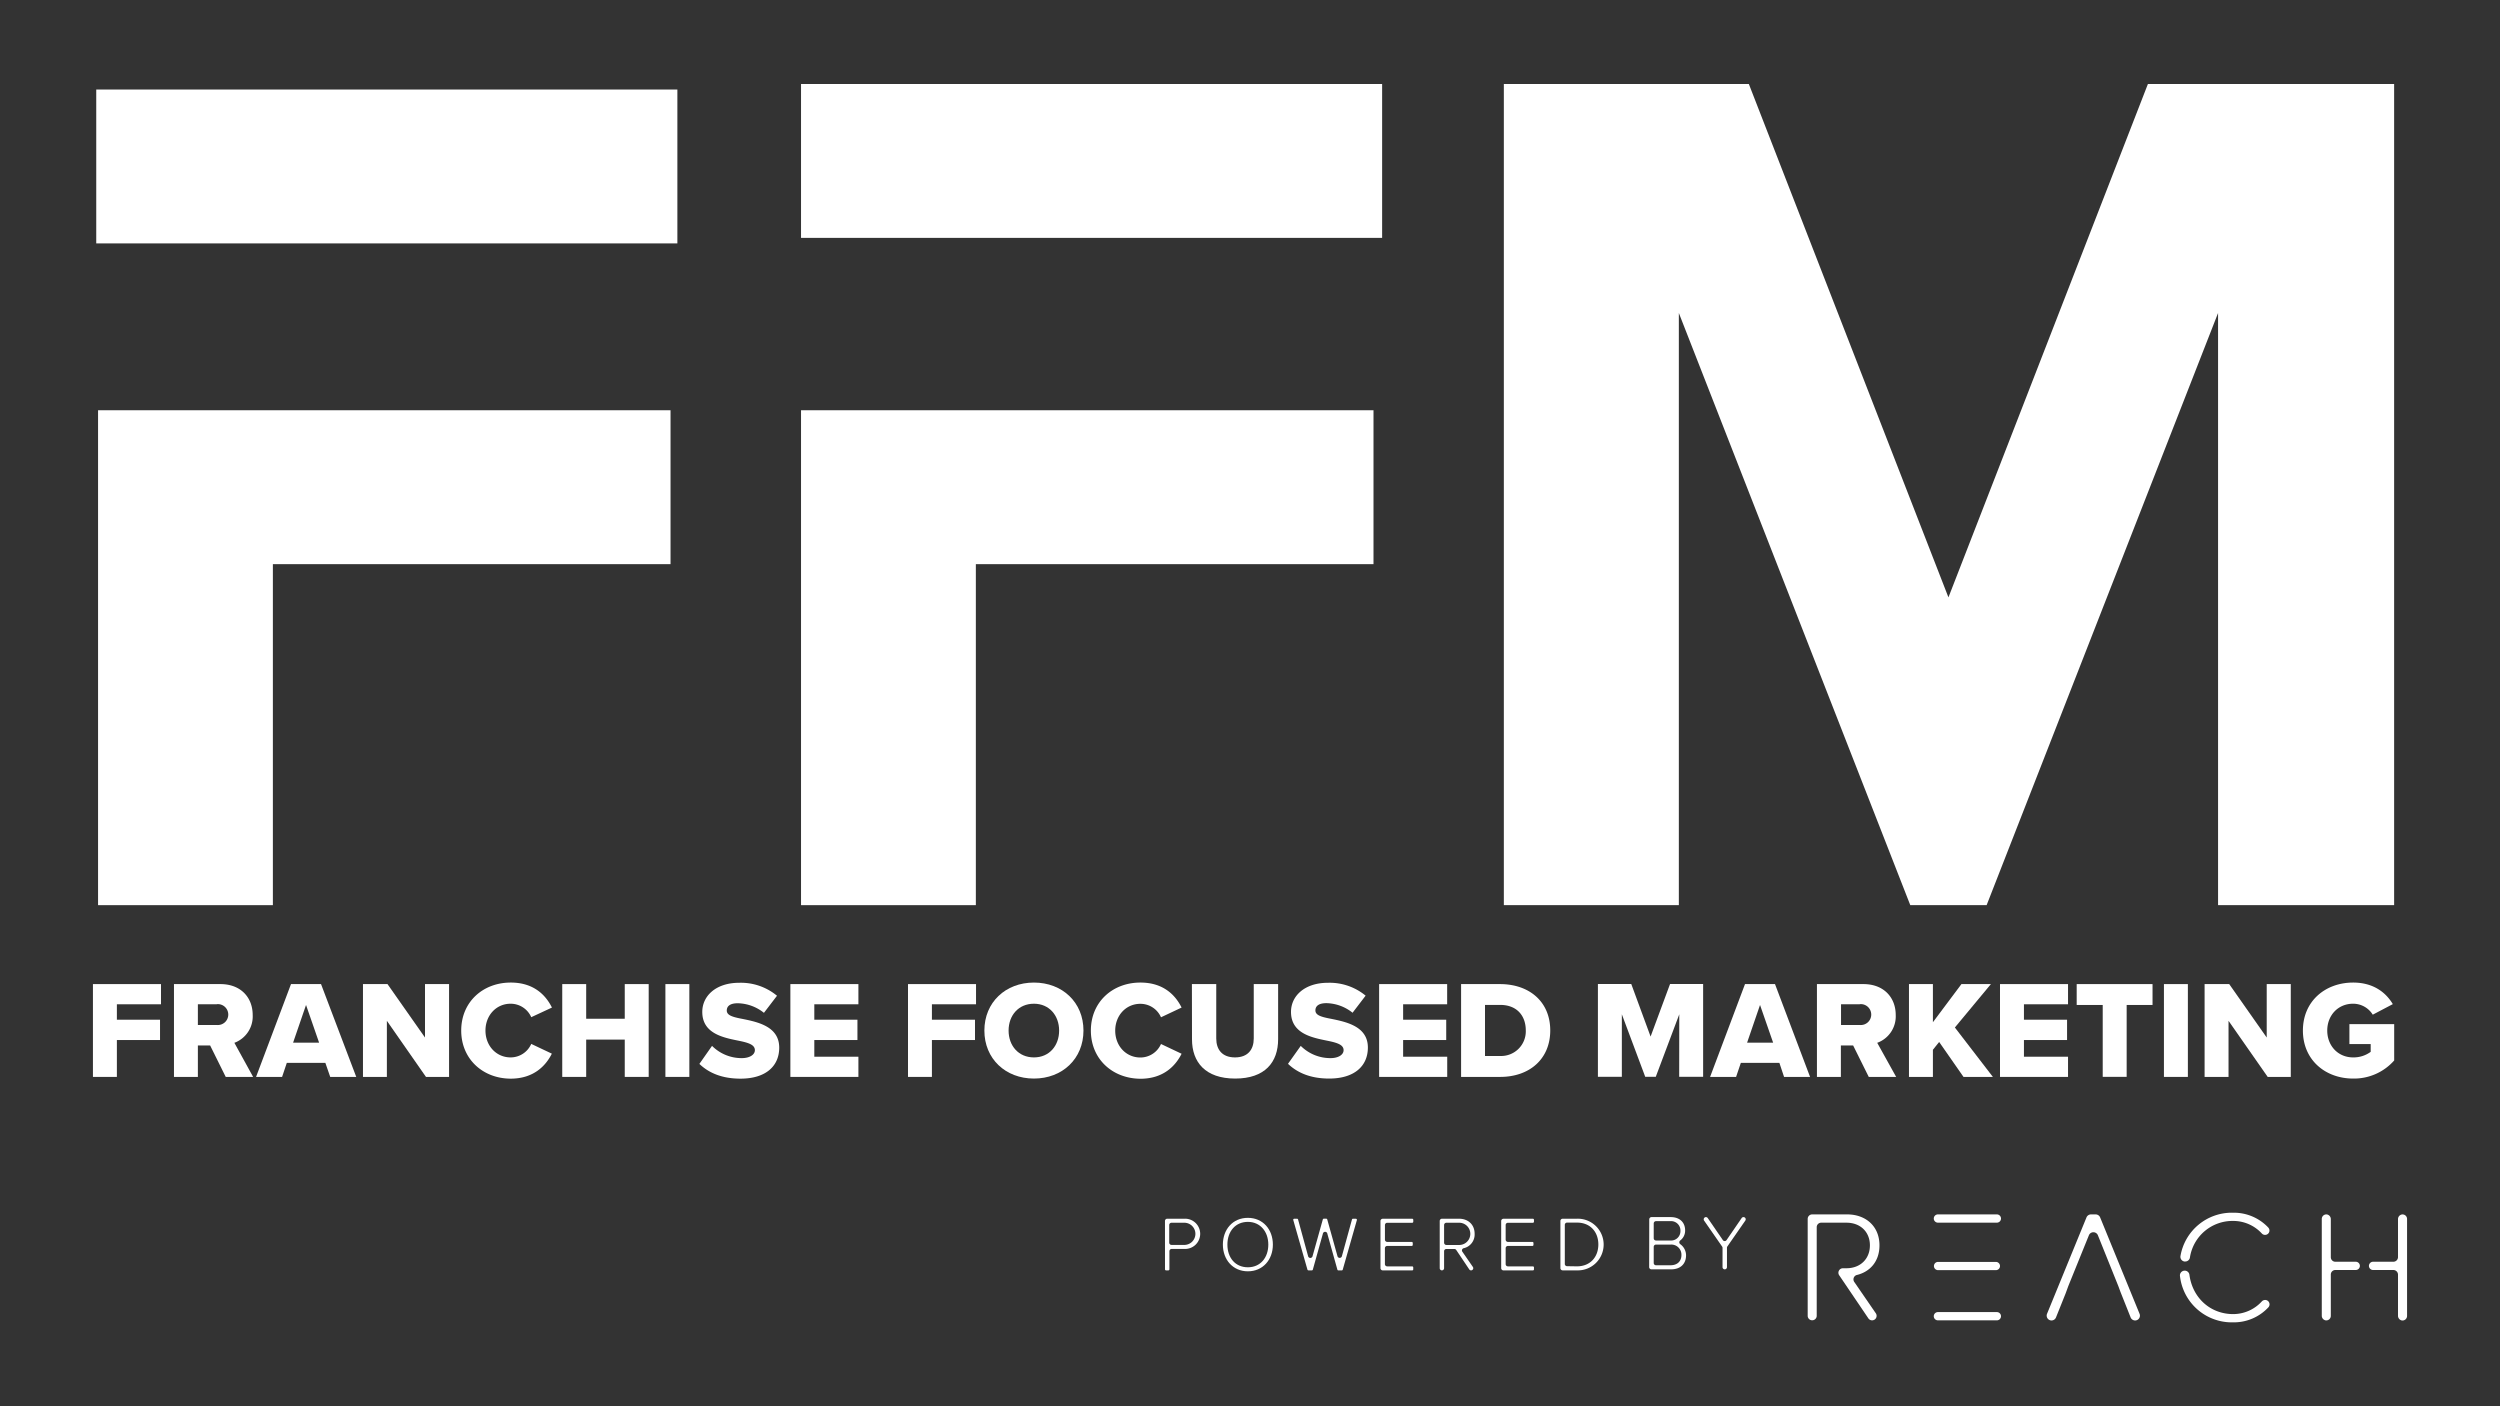 <svg id="Layer_1" data-name="Layer 1" xmlns="http://www.w3.org/2000/svg" viewBox="0 0 800 450"><rect x="0" y="0" width="800" height="450" fill="#333333" stroke="none"/><defs><style>.cls-1{fill:#fff;}</style></defs><polygon class="cls-1" points="30.8 28.65 30.8 77.89 86.75 77.89 100.42 77.89 216.76 77.89 216.76 28.65 30.8 28.65"/><path class="cls-1" d="M29.74,314.91H51.52v6.46H37.4v4.94H51.21v6.5H37.4v11.8H29.74Z"/><path class="cls-1" d="M67.24,334.54H63.32v10.07H55.67v-29.7H70.54c6.58,0,10.32,4.36,10.32,9.88A9,9,0,0,1,75,333.7l6,10.91H72.23Zm2.14-13.17H63.32V328h6.06a3.35,3.35,0,1,0,0-6.67Z"/><path class="cls-1" d="M104.11,340.11H91.78l-1.51,4.5H81.94l11.18-29.7h9.61L114,344.61h-8.33Zm-10.32-6.46h8.32l-4.18-12.06Z"/><path class="cls-1" d="M123.8,326.66v17.95h-7.65v-29.7H124l12,17.1v-17.1h7.7v29.7h-7.39Z"/><path class="cls-1" d="M147.59,329.78c0-9.17,6.95-15.36,15.85-15.36,7.39,0,11.22,4.05,13.18,8L170,325.5a7.2,7.2,0,0,0-6.59-4.31c-4.63,0-8.06,3.74-8.06,8.59s3.43,8.59,8.06,8.59a7.21,7.21,0,0,0,6.59-4.32l6.59,3.12c-1.91,3.83-5.79,8-13.18,8C154.54,345.14,147.59,338.91,147.59,329.78Z"/><path class="cls-1" d="M199.92,332.67H187.58v11.94h-7.66v-29.7h7.66V326h12.34V314.91h7.66v29.7h-7.66Z"/><path class="cls-1" d="M212.93,314.91h7.66v29.7h-7.66Z"/><path class="cls-1" d="M227.85,334.68a13.39,13.39,0,0,0,9.48,3.92c2.62,0,4.23-1.12,4.23-2.54,0-1.69-1.91-2.36-5.07-3-4.9-1-11.76-2.23-11.76-9.26,0-5,4.23-9.31,11.84-9.31a18.1,18.1,0,0,1,12.07,4.15l-4.18,5.47a13.82,13.82,0,0,0-8.38-3.07c-2.53,0-3.51,1-3.51,2.32,0,1.55,1.82,2.09,5.12,2.71,4.9,1,11.66,2.45,11.66,9.17,0,6-4.4,9.93-12.38,9.93-6,0-10.19-1.87-13.17-4.72Z"/><path class="cls-1" d="M252.92,314.91h21.77v6.46H260.58v4.94h13.8v6.5h-13.8v5.34h14.11v6.46H252.92Z"/><path class="cls-1" d="M290.56,314.91h21.77v6.46H298.21v4.94H312v6.5H298.21v11.8h-7.65Z"/><path class="cls-1" d="M330.86,314.42c9.08,0,15.85,6.32,15.85,15.36s-6.77,15.36-15.85,15.36S315,338.82,315,329.78,321.77,314.42,330.86,314.42Zm0,6.77c-4.94,0-8.11,3.74-8.11,8.59s3.17,8.59,8.11,8.59,8.06-3.78,8.06-8.59S335.76,321.19,330.86,321.19Z"/><path class="cls-1" d="M349.08,329.78c0-9.17,6.95-15.36,15.85-15.36,7.39,0,11.22,4.05,13.18,8l-6.59,3.11a7.2,7.2,0,0,0-6.59-4.31c-4.63,0-8.06,3.74-8.06,8.59s3.43,8.59,8.06,8.59a7.21,7.21,0,0,0,6.59-4.32l6.59,3.12c-1.91,3.83-5.79,8-13.18,8C356,345.14,349.08,338.91,349.08,329.78Z"/><path class="cls-1" d="M381.41,314.91h7.79v17.41c0,3.52,1.87,6.05,6,6.05s6-2.53,6-6.05V314.91H409v17.63c0,7.39-4.22,12.6-13.75,12.6s-13.81-5.25-13.81-12.55Z"/><path class="cls-1" d="M416.24,334.68a13.41,13.41,0,0,0,9.49,3.92c2.62,0,4.22-1.12,4.22-2.54,0-1.69-1.91-2.36-5.07-3-4.9-1-11.76-2.23-11.76-9.26,0-5,4.23-9.31,11.85-9.31A18.09,18.09,0,0,1,437,318.61l-4.18,5.47a13.79,13.79,0,0,0-8.37-3.07c-2.54,0-3.52,1-3.52,2.32,0,1.55,1.83,2.09,5.12,2.71,4.9,1,11.67,2.45,11.67,9.17,0,6-4.41,9.93-12.38,9.93-6,0-10.2-1.87-13.18-4.72Z"/><path class="cls-1" d="M441.32,314.91h21.77v6.46H449v4.94h13.79v6.5H449v5.34h14.11v6.46H441.32Z"/><path class="cls-1" d="M467.55,314.91H480c9.35,0,16.08,5.61,16.08,14.83s-6.73,14.87-16,14.87H467.55Zm12.46,23a7.89,7.89,0,0,0,8.24-8.19c0-4.59-2.76-8.15-8.19-8.15H475.2v16.34Z"/><path class="cls-1" d="M537.37,324.57l-7.52,20h-3.38l-7.48-20v20h-7.66v-29.7H522l6.19,16.83,6.23-16.83H545v29.7h-7.66Z"/><path class="cls-1" d="M569.4,340.11H557.07l-1.52,4.5h-8.32l11.17-29.7H568l11.22,29.7h-8.32Zm-10.33-6.46h8.33l-4.19-12.06Z"/><path class="cls-1" d="M593,334.54h-3.92v10.07h-7.66v-29.7H596.3c6.59,0,10.33,4.36,10.33,9.88a9,9,0,0,1-5.92,8.91l6.06,10.91H598Zm2.13-13.17h-6V328h6a3.35,3.35,0,1,0,0-6.67Z"/><path class="cls-1" d="M620.53,333.43l-2,2.5v8.68h-7.66v-29.7h7.66v12.2l9.13-12.2h9.43L625.56,328.8l12.16,15.81h-9.4Z"/><path class="cls-1" d="M640,314.91h21.77v6.46H647.66v4.94h13.8v6.5h-13.8v5.34h14.11v6.46H640Z"/><path class="cls-1" d="M672.87,321.59h-8.33v-6.68h24.27v6.68h-8.28v23h-7.66Z"/><path class="cls-1" d="M692.46,314.91h7.66v29.7h-7.66Z"/><path class="cls-1" d="M713.13,326.66v17.95h-7.66v-29.7h7.88l12,17.1v-17.1h7.7v29.7h-7.39Z"/><path class="cls-1" d="M753,314.42c6.51,0,10.51,3.21,12.7,6.9l-6.42,3.38a7.37,7.37,0,0,0-6.28-3.51c-4.85,0-8.28,3.74-8.28,8.59s3.43,8.59,8.28,8.59a9.28,9.28,0,0,0,5.62-1.78V334.1h-6.81v-6.37h14.33v11.62A17.14,17.14,0,0,1,753,345.14c-8.85,0-16.07-5.92-16.07-15.36S744.13,314.42,753,314.42Z"/><path class="cls-1" d="M709.78,289.65V100.16L635.72,289.65H611.29L537.23,100.16V289.65h-56V26.88h78.4L623.5,191.16,687.33,26.88h78.79V289.65Z"/><polygon class="cls-1" points="87.32 131.28 31.38 131.28 31.38 289.65 87.32 289.65 87.32 180.53 214.57 180.53 214.57 131.28 100.99 131.28 87.32 131.28"/><polygon class="cls-1" points="312.27 131.28 256.33 131.28 256.33 289.65 312.27 289.65 312.27 180.53 439.52 180.53 439.52 131.28 326.79 131.28 312.27 131.28"/><polygon class="cls-1" points="256.33 26.88 256.33 76.12 312.27 76.12 326.79 76.12 442.28 76.12 442.28 26.88 256.33 26.88"/><path class="cls-1" d="M527.76,390.19a.73.73,0,0,1,.73-.72h6.14c2.81,0,4.61,1.63,4.61,4.26a3.93,3.93,0,0,1-1.55,3.21.73.73,0,0,0,0,1.2,4.43,4.43,0,0,1,1.85,3.54c0,2.78-1.81,4.51-4.79,4.51h-6.29a.73.73,0,0,1-.73-.72Zm6.7,6.77a3,3,0,0,0,3.28-3.08,3,3,0,0,0-3.28-3.11h-4.55a.73.73,0,0,0-.72.73v4.74a.72.72,0,0,0,.72.72Zm.1,7.92c2.2,0,3.5-1.28,3.5-3.3a3.24,3.24,0,0,0-3.5-3.31h-4.65a.72.72,0,0,0-.72.72v5.17a.72.72,0,0,0,.72.72Z"/><path class="cls-1" d="M551.05,398.86l-5.74-8.27a.72.72,0,0,1,.58-1.12h0a.72.72,0,0,1,.59.31l4.84,7.06a.71.71,0,0,0,1.17,0l4.84-7.06a.73.73,0,0,1,.59-.31h0a.71.71,0,0,1,.58,1.12l-5.74,8.27a.74.74,0,0,0-.13.41v6.21a.71.71,0,0,1-.71.71h0a.71.71,0,0,1-.71-.71v-6.21A.67.67,0,0,0,551.05,398.86Z"/><path class="cls-1" d="M670.63,388.61h-1.54a1.56,1.56,0,0,0-1.43,1l-12.61,30.81a1.55,1.55,0,0,0,1.44,2.13h0a1.55,1.55,0,0,0,1.44-1l3.09-7.71.84-2.3h0l6.59-16.26a1.55,1.55,0,0,1,2.87,0l6.54,16.26h0l.69,1.87,3.24,8.14a1.57,1.57,0,0,0,1.44,1h0a1.54,1.54,0,0,0,1.43-2.13l-12.6-30.81A1.56,1.56,0,0,0,670.63,388.61Z"/><path class="cls-1" d="M593.35,410.2a1.45,1.45,0,0,1,.9-2.22c4.06-1,7.18-4.23,7.18-9.46,0-6.2-4.47-9.91-10.32-9.91H579.9a1.44,1.44,0,0,0-1.44,1.44v31a1.43,1.43,0,0,0,1.44,1.44h0a1.44,1.44,0,0,0,1.45-1.44V408.49h0v-2.87h0V392.7a1.43,1.43,0,0,1,1.44-1.44h8.06c4.52,0,7.52,3,7.52,7.26s-3,7.32-7.52,7.32h-1.11a1.44,1.44,0,0,0-1.2,2.25l.27.39h0l9.07,13.4a1.45,1.45,0,0,0,1.19.63h0a1.44,1.44,0,0,0,1.19-2.26Z"/><path class="cls-1" d="M618.81,389.93h0a1.32,1.32,0,0,0,1.32,1.32H639a1.32,1.32,0,0,0,1.32-1.32h0a1.32,1.32,0,0,0-1.32-1.32H620.13A1.32,1.32,0,0,0,618.81,389.93Z"/><path class="cls-1" d="M640,405.13h0a1.32,1.32,0,0,0-1.32-1.32h-18.5a1.32,1.32,0,0,0-1.32,1.32h0a1.32,1.32,0,0,0,1.32,1.32h18.5A1.32,1.32,0,0,0,640,405.13Z"/><path class="cls-1" d="M618.81,421.19h0a1.32,1.32,0,0,0,1.32,1.32H639a1.32,1.32,0,0,0,1.32-1.32h0a1.32,1.32,0,0,0-1.32-1.32H620.13A1.32,1.32,0,0,0,618.81,421.19Z"/><path class="cls-1" d="M753.84,403.76h-6.53a1.45,1.45,0,0,1-1.45-1.45V390.14a1.51,1.51,0,0,0-1.2-1.51,1.45,1.45,0,0,0-1.69,1.43V421a1.5,1.5,0,0,0,1.2,1.51,1.45,1.45,0,0,0,1.69-1.43V407.85a1.45,1.45,0,0,1,1.45-1.45h6.53a1.32,1.32,0,0,0,1.32-1.32h0A1.32,1.32,0,0,0,753.84,403.76Z"/><path class="cls-1" d="M768.6,388.63a1.52,1.52,0,0,0-1.24,1.54v12.1a1.49,1.49,0,0,1-1.49,1.49h-6.49a1.32,1.32,0,0,0-1.32,1.32h0a1.32,1.32,0,0,0,1.32,1.32h6.49a1.49,1.49,0,0,1,1.49,1.49V421a1.53,1.53,0,0,0,1.24,1.55,1.46,1.46,0,0,0,1.66-1.44v-31A1.45,1.45,0,0,0,768.6,388.63Z"/><path class="cls-1" d="M699.27,403.68a1.51,1.51,0,0,0,1.5-1.24,13.79,13.79,0,0,1,13.84-11.74,12.43,12.43,0,0,1,9.16,4,1.41,1.41,0,0,0,1.8.25l0,0a1.39,1.39,0,0,0,.28-2.13,15.12,15.12,0,0,0-11.26-4.75,16.67,16.67,0,0,0-16.84,13.85,1.52,1.52,0,0,0,1.5,1.78Z"/><path class="cls-1" d="M725.3,416.06a1.47,1.47,0,0,0-1.57.45,12.41,12.41,0,0,1-9.12,4c-7.21,0-13-5.1-14-12.6a1.51,1.51,0,0,0-1.5-1.3h0a1.52,1.52,0,0,0-1.52,1.71,16.68,16.68,0,0,0,17,14.83,15.07,15.07,0,0,0,11.24-4.75A1.41,1.41,0,0,0,725.3,416.06Z"/><path class="cls-1" d="M372.79,390.71a.72.72,0,0,1,.73-.72H379a4.84,4.84,0,1,1,0,9.67h-4.06a.73.73,0,0,0-.73.72v5.8a.34.34,0,0,1-.34.34h-.73a.34.34,0,0,1-.34-.34Zm6,.57h-3.91a.73.73,0,0,0-.73.72v5.64a.73.73,0,0,0,.73.73h3.91a3.55,3.55,0,1,0,0-7.09Z"/><path class="cls-1" d="M399.32,389.71c4.83,0,8,3.72,8,8.56s-3.2,8.55-8,8.55-8-3.72-8-8.55S394.46,389.71,399.32,389.71Zm0,1.29c-4,0-6.55,3.05-6.55,7.27s2.53,7.26,6.55,7.26,6.54-3.1,6.54-7.26S403.28,391,399.32,391Z"/><path class="cls-1" d="M423.31,394.82l-3.2,11.45a.33.33,0,0,1-.33.25h-1.07a.35.35,0,0,1-.33-.24l-4.53-15.86a.33.33,0,0,1,.32-.43h.88a.34.34,0,0,1,.33.25L418.6,402a.73.73,0,0,0,1.41,0l3.29-11.77a.33.33,0,0,1,.32-.25h.77a.33.33,0,0,1,.33.25L428,402a.73.73,0,0,0,1.4,0l3.23-11.76A.33.33,0,0,1,433,390h.87a.34.34,0,0,1,.33.43l-4.52,15.85a.33.33,0,0,1-.33.25h-1.06a.33.33,0,0,1-.33-.25l-3.2-11.45A.73.73,0,0,0,423.31,394.82Z"/><path class="cls-1" d="M442.49,390h9.42a.34.34,0,0,1,.34.34v.6a.35.35,0,0,1-.34.35h-8a.73.73,0,0,0-.73.72v4.67a.73.73,0,0,0,.73.73h7.83a.34.34,0,0,1,.34.34v.61a.34.34,0,0,1-.34.34H443.9a.73.73,0,0,0-.73.73v5.09a.73.73,0,0,0,.73.72h8a.35.35,0,0,1,.34.35v.6a.34.34,0,0,1-.34.34h-9.42a.73.73,0,0,1-.73-.72V390.71A.73.73,0,0,1,442.49,390Z"/><path class="cls-1" d="M465.37,399.68h-2.55a.71.71,0,0,0-.71.7v5.44a.7.7,0,0,1-.7.7h0a.7.7,0,0,1-.7-.7V390.71a.73.73,0,0,1,.73-.72h5.44c2.86,0,5,1.81,5,4.83a4.49,4.49,0,0,1-3.5,4.61.72.72,0,0,0-.43,1.11l3.37,4.88a.7.7,0,0,1-.58,1.1h0a.67.67,0,0,1-.58-.31L466,400A.72.72,0,0,0,465.37,399.68Zm1.38-8.4h-3.91a.73.73,0,0,0-.73.72v5.66a.73.73,0,0,0,.73.73h3.91a3.56,3.56,0,1,0,0-7.11Z"/><path class="cls-1" d="M481.11,390h9.42a.34.34,0,0,1,.34.34v.6a.35.35,0,0,1-.34.35h-8a.72.72,0,0,0-.72.72v4.67a.73.73,0,0,0,.72.73h7.84a.34.34,0,0,1,.34.34v.61a.34.34,0,0,1-.34.34h-7.84a.72.72,0,0,0-.72.73v5.09a.72.72,0,0,0,.72.72h8a.35.35,0,0,1,.34.35v.6a.34.34,0,0,1-.34.34h-9.42a.73.73,0,0,1-.73-.72V390.71A.73.73,0,0,1,481.11,390Z"/><path class="cls-1" d="M499.33,390.71a.72.72,0,0,1,.72-.72h4.56a8.27,8.27,0,1,1,0,16.53h-4.56a.72.72,0,0,1-.72-.72Zm5.28,14.52c4.36,0,6.86-3.09,6.86-7s-2.47-7-6.86-7h-3.14a.72.72,0,0,0-.73.72v12.51a.72.72,0,0,0,.73.72Z"/></svg>